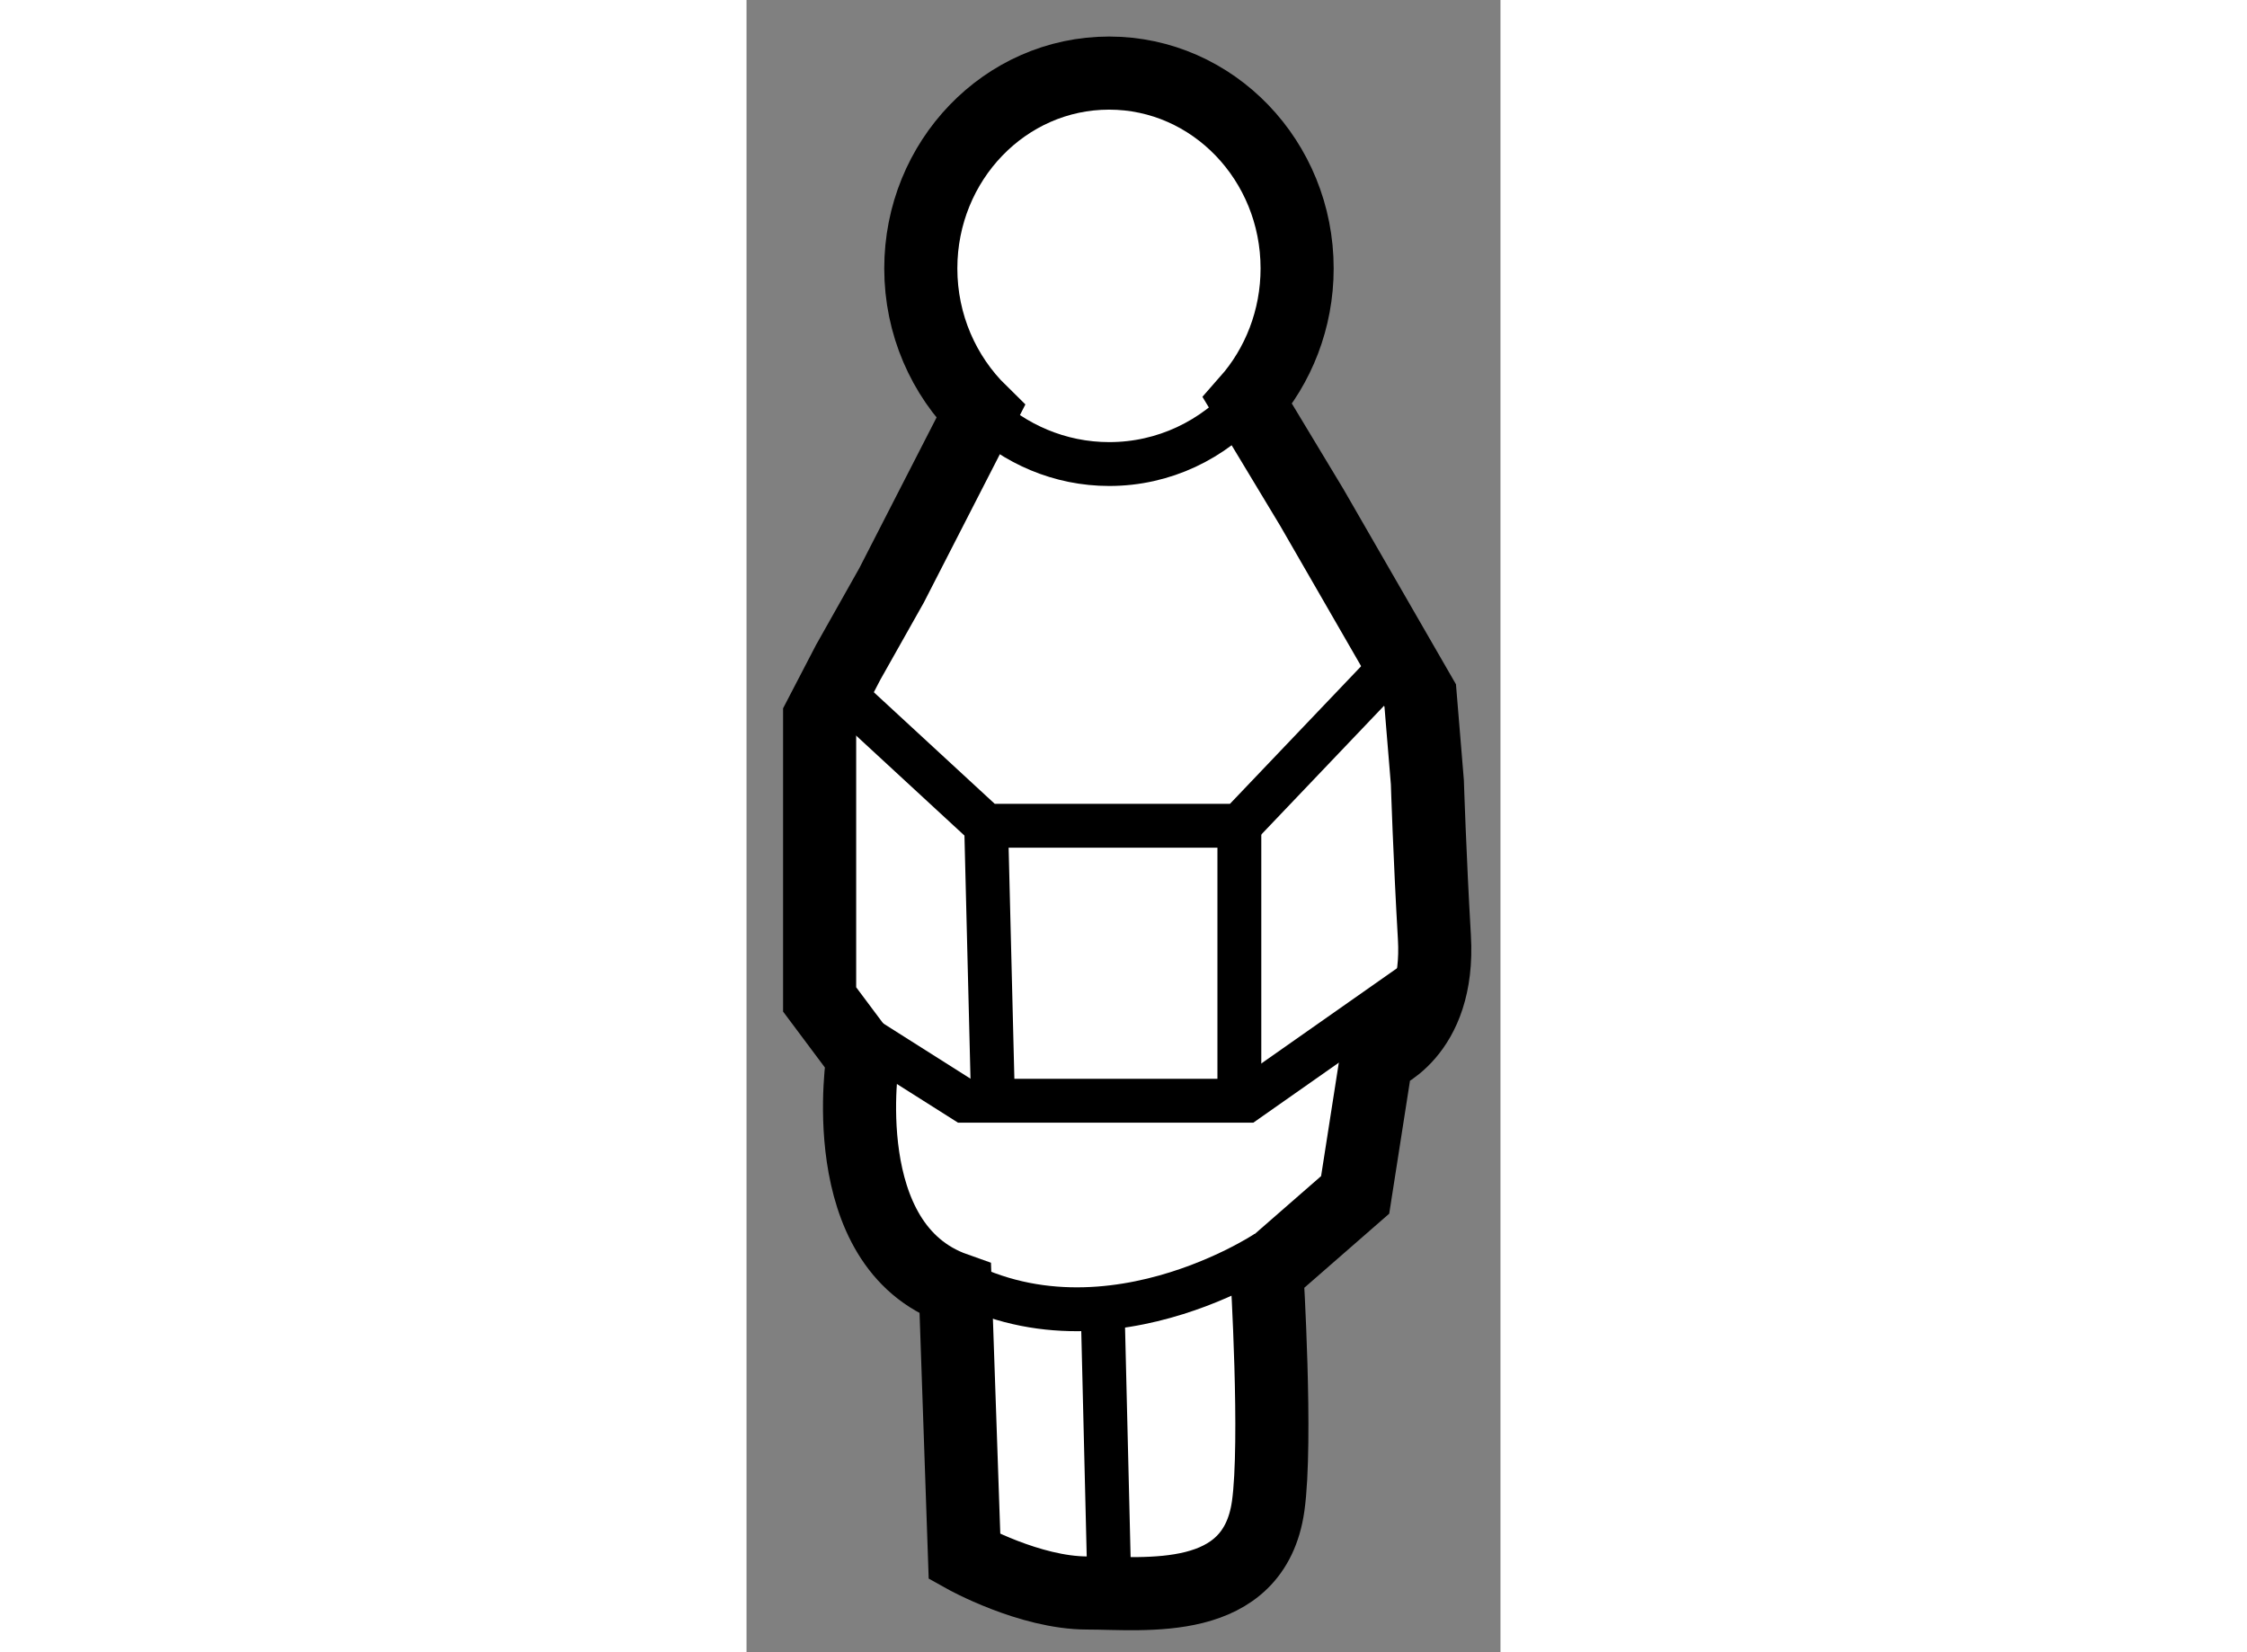 <?xml version="1.0" encoding="utf-8"?>
<!-- Generator: Adobe Illustrator 15.1.0, SVG Export Plug-In . SVG Version: 6.00 Build 0)  -->
<!DOCTYPE svg PUBLIC "-//W3C//DTD SVG 1.1//EN" "http://www.w3.org/Graphics/SVG/1.1/DTD/svg11.dtd">
<svg version="1.1" xmlns="http://www.w3.org/2000/svg" xmlns:xlink="http://www.w3.org/1999/xlink" x="0px" y="0px" width="244.8px"
	 height="180px" viewBox="155.42 126.926 5.157 11.301" enable-background="new 0 0 244.8 180" xml:space="preserve">
	
<rect x="155.42" y="126.926" width="5.157" height="11.301" fill="#808080" stroke="none"/>
	
<g><path fill="#FFFFFF" stroke="#000000" stroke-width="0.5" d="M159.286,130.396l0.742,1.287l0.049,0.594
				c0,0,0.016,0.506,0.048,1.059c0.04,0.676-0.395,0.822-0.395,0.822l-0.147,0.941l-0.604,0.527c0,0,0.071,1.162,0.009,1.602
				c-0.098,0.691-0.84,0.594-1.237,0.594c-0.396,0-0.84-0.248-0.84-0.248l-0.063-1.832c-0.841-0.297-0.632-1.584-0.632-1.584
				l-0.296-0.396v-1.93l0.195-0.375l0.297-0.527l0.609-1.188c-0.251-0.246-0.409-0.594-0.409-0.98c0-0.736,0.576-1.336,1.288-1.336
				c0.711,0,1.286,0.6,1.286,1.336c0,0.348-0.129,0.668-0.339,0.906L159.286,130.396z"></path><path fill="none" stroke="#000000" stroke-width="0.3" d="M158.848,129.668c-0.235,0.266-0.572,0.432-0.947,0.432
				c-0.34,0-0.647-0.137-0.879-0.357"></path><polyline fill="none" stroke="#000000" stroke-width="0.3" points="156.022,131.617 157.059,132.574 158.791,132.574 
				159.83,131.484 		"></polyline><polyline fill="none" stroke="#000000" stroke-width="0.3" points="156.046,133.908 156.91,134.455 158.839,134.455 
				160.177,133.516 		"></polyline><line fill="none" stroke="#000000" stroke-width="0.3" x1="157.059" y1="132.574" x2="157.107" y2="134.504"></line><line fill="none" stroke="#000000" stroke-width="0.3" x1="158.791" y1="132.574" x2="158.791" y2="134.455"></line><path fill="none" stroke="#000000" stroke-width="0.3" d="M158.979,135.49c0,0-1.293,0.865-2.382,0.023"></path><line fill="none" stroke="#000000" stroke-width="0.3" x1="157.856" y1="135.879" x2="157.902" y2="137.781"></line></g>


</svg>